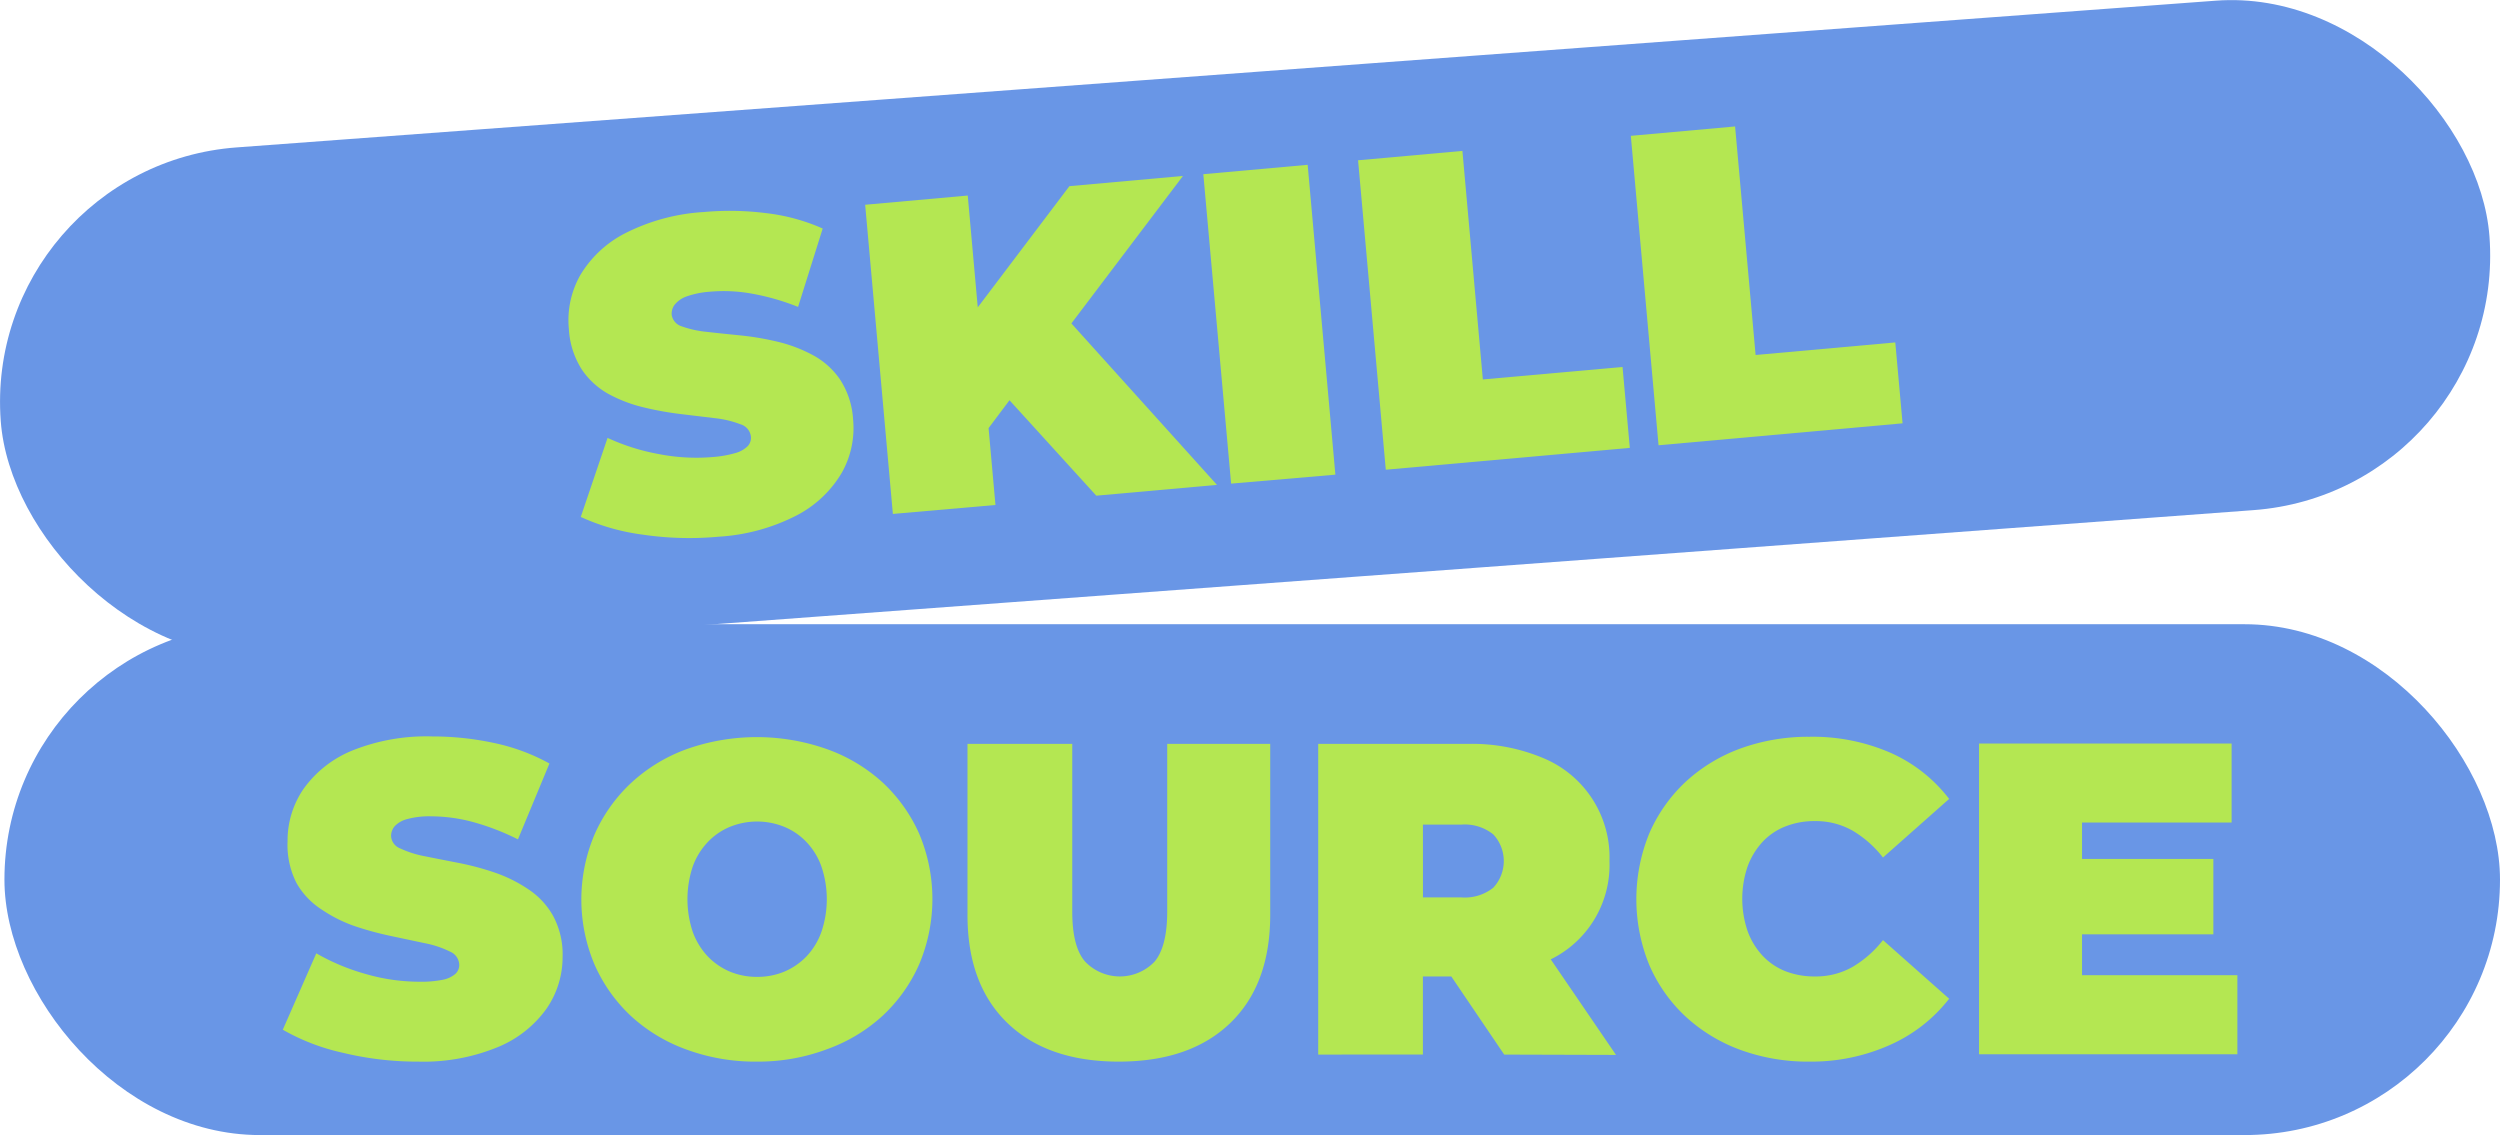 <svg id="Layer_1" data-name="Layer 1" xmlns="http://www.w3.org/2000/svg" viewBox="0 0 298.53 135.54"><defs><style>.cls-1{fill:#6996e6;}.cls-2{fill:#b4e752;}</style></defs><title>Skill Source</title><rect class="cls-1" x="22.27" y="31.31" width="298" height="61" rx="30.5" transform="translate(-26.69 -9.72) rotate(-4.24)"/><rect class="cls-1" x="0.53" y="74.54" width="298" height="61" rx="30.5"/><path class="cls-2" d="M108.38,86.64a38,38,0,0,1-9.06-.25,25.83,25.83,0,0,1-7.38-2.11l3.2-9.44a25.4,25.4,0,0,0,6.11,1.93,23.28,23.28,0,0,0,6.39.36,13.41,13.41,0,0,0,2.8-.49,3.33,3.33,0,0,0,1.44-.82,1.45,1.45,0,0,0,.38-1.13A1.75,1.75,0,0,0,111,73.21a12.07,12.07,0,0,0-3-.72L103.93,72a38.06,38.06,0,0,1-4.46-.8,17.13,17.13,0,0,1-4.19-1.59,9.26,9.26,0,0,1-3.21-2.93,10,10,0,0,1-1.55-4.84,10.91,10.91,0,0,1,1.36-6.43,13.27,13.27,0,0,1,5.35-5,23.81,23.81,0,0,1,9.38-2.54,34.45,34.45,0,0,1,7.46.13,23.26,23.26,0,0,1,6.76,1.84l-2.94,9.36a28.06,28.06,0,0,0-5.49-1.58,18.8,18.8,0,0,0-5-.24,10.68,10.68,0,0,0-2.83.57,3.2,3.2,0,0,0-1.43,1,1.79,1.79,0,0,0-.34,1.2A1.7,1.7,0,0,0,104,61.52a12.33,12.33,0,0,0,3,.66c1.23.14,2.59.28,4.08.43a33.31,33.31,0,0,1,4.46.77,17.25,17.25,0,0,1,4.16,1.6,9.19,9.19,0,0,1,3.21,2.9,9.79,9.79,0,0,1,1.55,4.76A10.85,10.85,0,0,1,123.11,79a13.44,13.44,0,0,1-5.32,5.06A23.38,23.38,0,0,1,108.38,86.64Z" transform="translate(-22.59 -22.55)"/><path class="cls-2" d="M129.21,83.92,125.9,47l12.25-1.1,3.31,36.95ZM139.64,75l-1.91-13.61,12.56-16.61,13.56-1.22L149.77,62.17l-6.28,7.7Zm13.86,6.74L141.33,68.36l7.31-9.28,19.27,21.37Z" transform="translate(-22.59 -22.55)"/><path class="cls-2" d="M169.6,80.3l-3.32-36.95,12.46-1.12,3.31,37Z" transform="translate(-22.59 -22.55)"/><path class="cls-2" d="M188.07,78.64l-3.31-36.95,12.46-1.12,2.44,27.29,16.68-1.49.87,9.66Z" transform="translate(-22.59 -22.55)"/><path class="cls-2" d="M220.64,75.72l-3.31-36.95,12.45-1.12,2.45,27.29,16.68-1.5.87,9.66Z" transform="translate(-22.59 -22.55)"/><path class="cls-2" d="M72.51,149.32a37.73,37.73,0,0,1-9-1.06,25.36,25.36,0,0,1-7.15-2.75l4-9.12a25.77,25.77,0,0,0,5.91,2.47,23.09,23.09,0,0,0,6.34.92,13.19,13.19,0,0,0,2.83-.23,3.27,3.27,0,0,0,1.51-.69,1.45,1.45,0,0,0,.48-1.09,1.77,1.77,0,0,0-1.11-1.59,11.8,11.8,0,0,0-3-1l-4-.85A38.43,38.43,0,0,1,65,133.16a16.93,16.93,0,0,1-4-2A9.09,9.09,0,0,1,58,128,10,10,0,0,1,56.93,123a10.88,10.88,0,0,1,1.93-6.28,13.32,13.32,0,0,1,5.78-4.54,23.74,23.74,0,0,1,9.57-1.69,34.9,34.9,0,0,1,7.42.79,23.77,23.77,0,0,1,6.57,2.44l-3.76,9.06a29.22,29.22,0,0,0-5.33-2.06,19.36,19.36,0,0,0-5-.69,10,10,0,0,0-2.86.32,3.11,3.11,0,0,0-1.51.84,1.79,1.79,0,0,0-.45,1.17,1.68,1.68,0,0,0,1.11,1.51,12.15,12.15,0,0,0,2.94.93c1.22.25,2.56.51,4,.79a32.83,32.83,0,0,1,4.37,1.17,17.09,17.09,0,0,1,4,2,9.17,9.17,0,0,1,2.94,3.18,9.68,9.68,0,0,1,1.12,4.88A10.8,10.8,0,0,1,87.85,143a13.39,13.39,0,0,1-5.75,4.56A23.31,23.31,0,0,1,72.51,149.32Z" transform="translate(-22.59 -22.55)"/><path class="cls-2" d="M113,149.32a23.74,23.74,0,0,1-8.4-1.43,19.58,19.58,0,0,1-6.65-4,18.7,18.7,0,0,1-4.37-6.17,19.94,19.94,0,0,1,0-15.51A18.72,18.72,0,0,1,98,116,19.58,19.58,0,0,1,104.6,112a25.15,25.15,0,0,1,16.72,0A19.59,19.59,0,0,1,128,116a18.72,18.72,0,0,1,4.37,6.15,20.06,20.06,0,0,1,0,15.51,18.7,18.7,0,0,1-4.37,6.17,19.59,19.59,0,0,1-6.63,4A23.37,23.37,0,0,1,113,149.32Zm0-10.12a8.38,8.38,0,0,0,3.26-.63,8,8,0,0,0,2.65-1.83,8.31,8.31,0,0,0,1.77-2.92,12.17,12.17,0,0,0,0-7.79,8.18,8.18,0,0,0-1.77-2.91,7.69,7.69,0,0,0-2.65-1.83,8.62,8.62,0,0,0-6.52,0,7.69,7.69,0,0,0-2.65,1.83,8.34,8.34,0,0,0-1.78,2.91,12.36,12.36,0,0,0,0,7.79,8.48,8.48,0,0,0,1.78,2.92,8,8,0,0,0,2.65,1.83A8.38,8.38,0,0,0,113,139.2Z" transform="translate(-22.59 -22.55)"/><path class="cls-2" d="M156.2,149.32q-8.53,0-13.31-4.61t-4.77-12.93v-20.4h12.51v20c0,2.83.51,4.83,1.54,6a5.74,5.74,0,0,0,8.29,0c1-1.19,1.51-3.19,1.51-6v-20h12.3v20.4q0,8.33-4.77,12.93T156.2,149.32Z" transform="translate(-22.59 -22.55)"/><path class="cls-2" d="M180,148.48v-37.1h17.86a21.89,21.89,0,0,1,9,1.69,12.81,12.81,0,0,1,7.92,12.3,12.55,12.55,0,0,1-7.92,12.14,22.58,22.58,0,0,1-9,1.64H186.94L192.5,134v14.47Zm12.51-13.09-5.56-5.68h10.12a5.45,5.45,0,0,0,3.84-1.16,4.67,4.67,0,0,0,0-6.36,5.45,5.45,0,0,0-3.84-1.17H186.94l5.56-5.67Zm9.7,13.09L193.08,135h13.25l9.23,13.52Z" transform="translate(-22.59 -22.55)"/><path class="cls-2" d="M238.66,149.32a23.49,23.49,0,0,1-8.24-1.4,19.56,19.56,0,0,1-6.57-4,18.32,18.32,0,0,1-4.32-6.15,20.75,20.75,0,0,1,0-15.69,18.52,18.52,0,0,1,4.32-6.15,19.56,19.56,0,0,1,6.57-4,23.72,23.72,0,0,1,8.24-1.4,23.29,23.29,0,0,1,9.68,1.91,18,18,0,0,1,7,5.51l-7.9,7a12.92,12.92,0,0,0-3.63-3.21,8.86,8.86,0,0,0-4.48-1.14,9.35,9.35,0,0,0-3.55.64,7.47,7.47,0,0,0-2.73,1.85,8.87,8.87,0,0,0-1.78,2.94,12,12,0,0,0,0,7.69,8.67,8.67,0,0,0,1.78,2.94,7.62,7.62,0,0,0,2.73,1.86,9.55,9.55,0,0,0,3.55.63,8.86,8.86,0,0,0,4.48-1.14,13,13,0,0,0,3.63-3.2l7.9,7a18.38,18.38,0,0,1-7,5.49A23,23,0,0,1,238.66,149.32Z" transform="translate(-22.59 -22.55)"/><path class="cls-2" d="M271.21,139h18.55v9.44H258.91v-37.1h30.16v9.43H271.21Zm-.85-13.88h16.53v9H270.36Z" transform="translate(-22.59 -22.55)"/></svg>